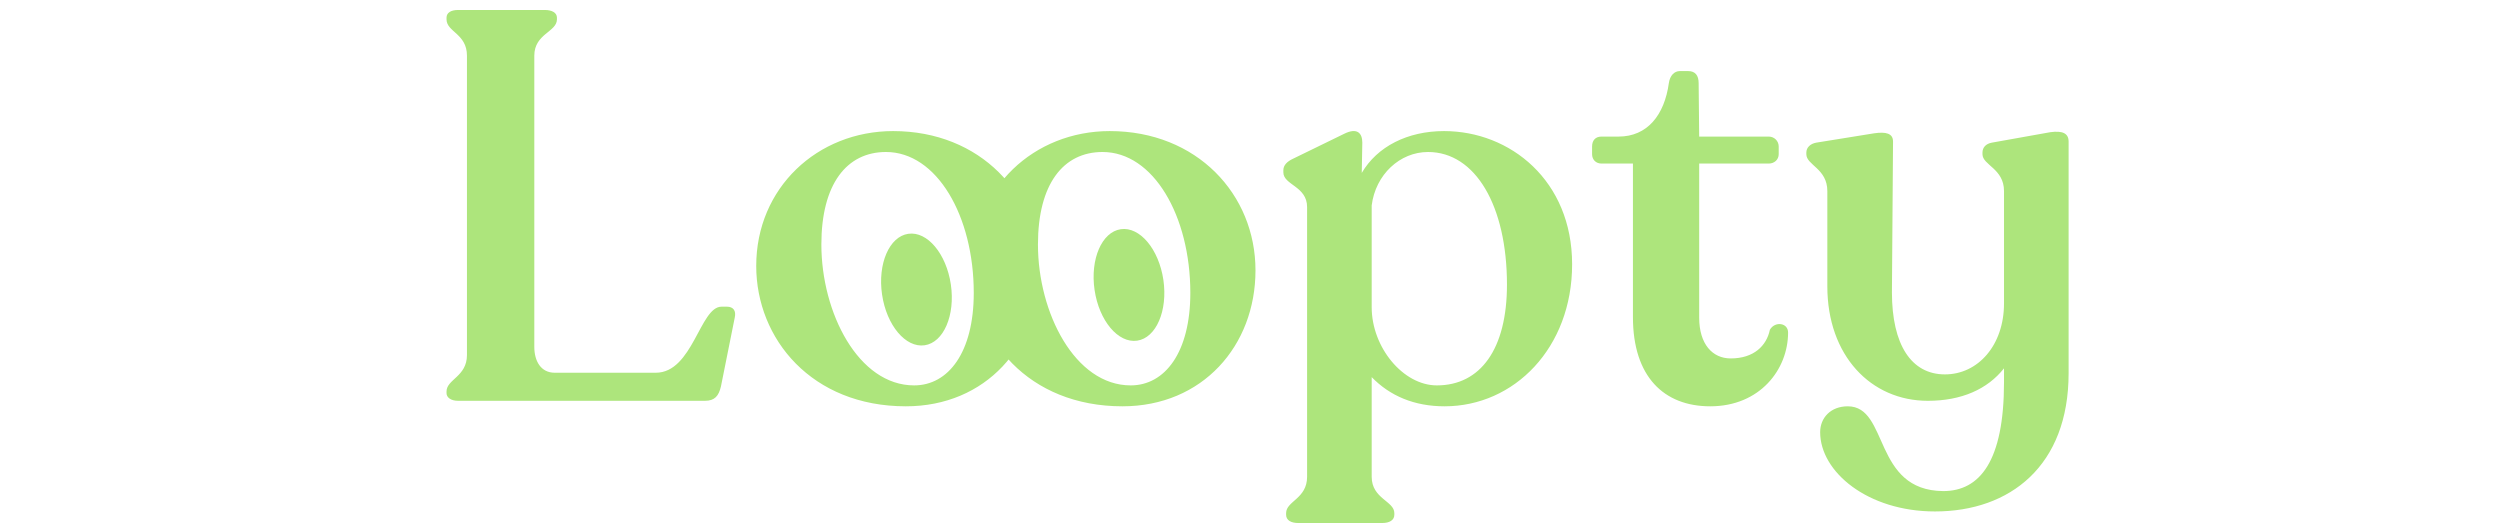 <svg width="210" height="44" viewBox="0 0 210 44" fill="none" xmlns="http://www.w3.org/2000/svg">
<path d="M38.482 33.668C37.879 33.668 37.508 33.391 37.508 33.021V32.882C37.508 31.865 39.224 31.634 39.224 29.83V4.676C39.224 2.826 37.508 2.687 37.508 1.624V1.485C37.508 1.069 37.879 0.838 38.482 0.838H45.763C46.366 0.838 46.783 1.069 46.783 1.485V1.624C46.783 2.687 44.882 2.826 44.882 4.676V29.137C44.882 30.339 45.438 31.31 46.598 31.31H55.085C58.192 31.31 58.795 25.761 60.604 25.761H61.068C61.578 25.761 61.856 26.085 61.717 26.686L60.558 32.466C60.372 33.252 60.047 33.668 59.213 33.668H38.482ZM76.091 34.13C68.207 34.13 63.523 28.489 63.523 22.339C63.523 15.773 68.671 11.011 75.025 11.011C82.352 11.011 87.268 16.328 87.268 22.709C87.268 29.044 82.816 34.13 76.091 34.13ZM76.787 32.373C79.662 32.373 81.796 29.599 81.796 24.605C81.796 18.132 78.688 12.768 74.422 12.768C71.129 12.768 68.995 15.45 68.995 20.536C68.995 26.27 72.103 32.373 76.787 32.373ZM94.284 34.13C86.399 34.13 81.715 28.489 81.715 22.339C81.715 15.773 86.863 11.011 93.217 11.011C100.545 11.011 105.461 16.328 105.461 22.709C105.461 29.044 101.008 34.13 94.284 34.13ZM94.979 32.373C97.855 32.373 99.988 29.599 99.988 24.605C99.988 18.132 96.881 12.768 92.614 12.768C89.321 12.768 87.188 15.45 87.188 20.536C87.188 26.27 90.295 32.373 94.979 32.373ZM121.298 11.011C126.863 11.011 132.058 15.172 132.058 22.201C132.058 29.229 127.188 34.13 121.344 34.13C118.794 34.13 116.753 33.252 115.222 31.68V40.049C115.222 41.899 117.124 42.084 117.124 43.101V43.24C117.124 43.702 116.707 43.933 116.104 43.933H109.054C108.451 43.933 108.034 43.702 108.034 43.24V43.101C108.034 42.084 109.796 41.899 109.796 40.049V17.392C109.796 15.635 107.802 15.542 107.802 14.479V14.294C107.802 13.877 108.127 13.554 108.637 13.323L112.904 11.242C114.017 10.687 114.434 11.196 114.434 11.982L114.388 14.525C115.686 12.305 118.237 11.011 121.298 11.011ZM120.695 32.373C124.359 32.373 126.585 29.322 126.585 23.912C126.585 17.299 123.941 12.768 119.953 12.768C117.588 12.768 115.547 14.664 115.222 17.253V25.807C115.222 29.183 117.866 32.373 120.695 32.373ZM143.66 34.13C139.764 34.13 137.167 31.634 137.167 26.64V13.739H134.524C134.06 13.739 133.735 13.415 133.735 12.953V12.305C133.735 11.797 134.013 11.473 134.524 11.473H135.961C138.373 11.473 139.811 9.67 140.182 6.988C140.274 6.34 140.645 5.971 141.109 5.971H141.805C142.408 5.971 142.686 6.34 142.686 6.988L142.732 11.473H148.576C149.04 11.473 149.411 11.843 149.411 12.305V12.953C149.411 13.415 149.04 13.739 148.576 13.739H142.732V26.686C142.732 28.905 143.845 30.108 145.376 30.108C147.324 30.108 148.39 29.044 148.669 27.703C149.086 26.963 150.199 27.102 150.199 27.934C150.199 31.032 147.834 34.13 143.66 34.13ZM172.232 11.103C173.253 10.964 173.763 11.196 173.763 11.889V31.356C173.763 39.124 168.847 42.962 162.539 42.962C156.881 42.962 152.893 39.633 152.893 36.304C152.893 35.102 153.774 34.13 155.212 34.13C158.69 34.13 157.299 41.205 163.235 41.251C166.296 41.251 168.337 38.755 168.337 32.096V30.94C166.945 32.697 164.765 33.668 161.936 33.668C157.159 33.668 153.496 29.876 153.496 24.05V16.051C153.496 14.155 151.733 13.877 151.733 12.953V12.814C151.733 12.398 152.058 12.074 152.568 11.982L157.438 11.196C158.412 11.057 159.015 11.196 159.015 11.889L158.922 24.559C158.922 28.952 160.545 31.449 163.374 31.449C166.157 31.449 168.337 28.998 168.337 25.484V16.051C168.337 14.155 166.528 13.877 166.528 12.953V12.814C166.528 12.398 166.806 12.074 167.316 11.982L172.232 11.103Z" fill="#ADE57C"/>
<path d="M95.52 28.616C97.116 28.383 98.103 26.099 97.724 23.513C97.344 20.928 95.743 19.02 94.147 19.253C92.552 19.485 91.565 21.77 91.944 24.355C92.323 26.941 93.924 28.849 95.52 28.616Z" fill="#ADE57C"/>
<path d="M77.669 29.003C79.265 28.77 80.251 26.485 79.872 23.9C79.493 21.314 77.892 19.407 76.296 19.639C74.7 19.872 73.714 22.157 74.093 24.742C74.472 27.328 76.073 29.235 77.669 29.003Z" fill="#ADE57C"/>
</svg>
